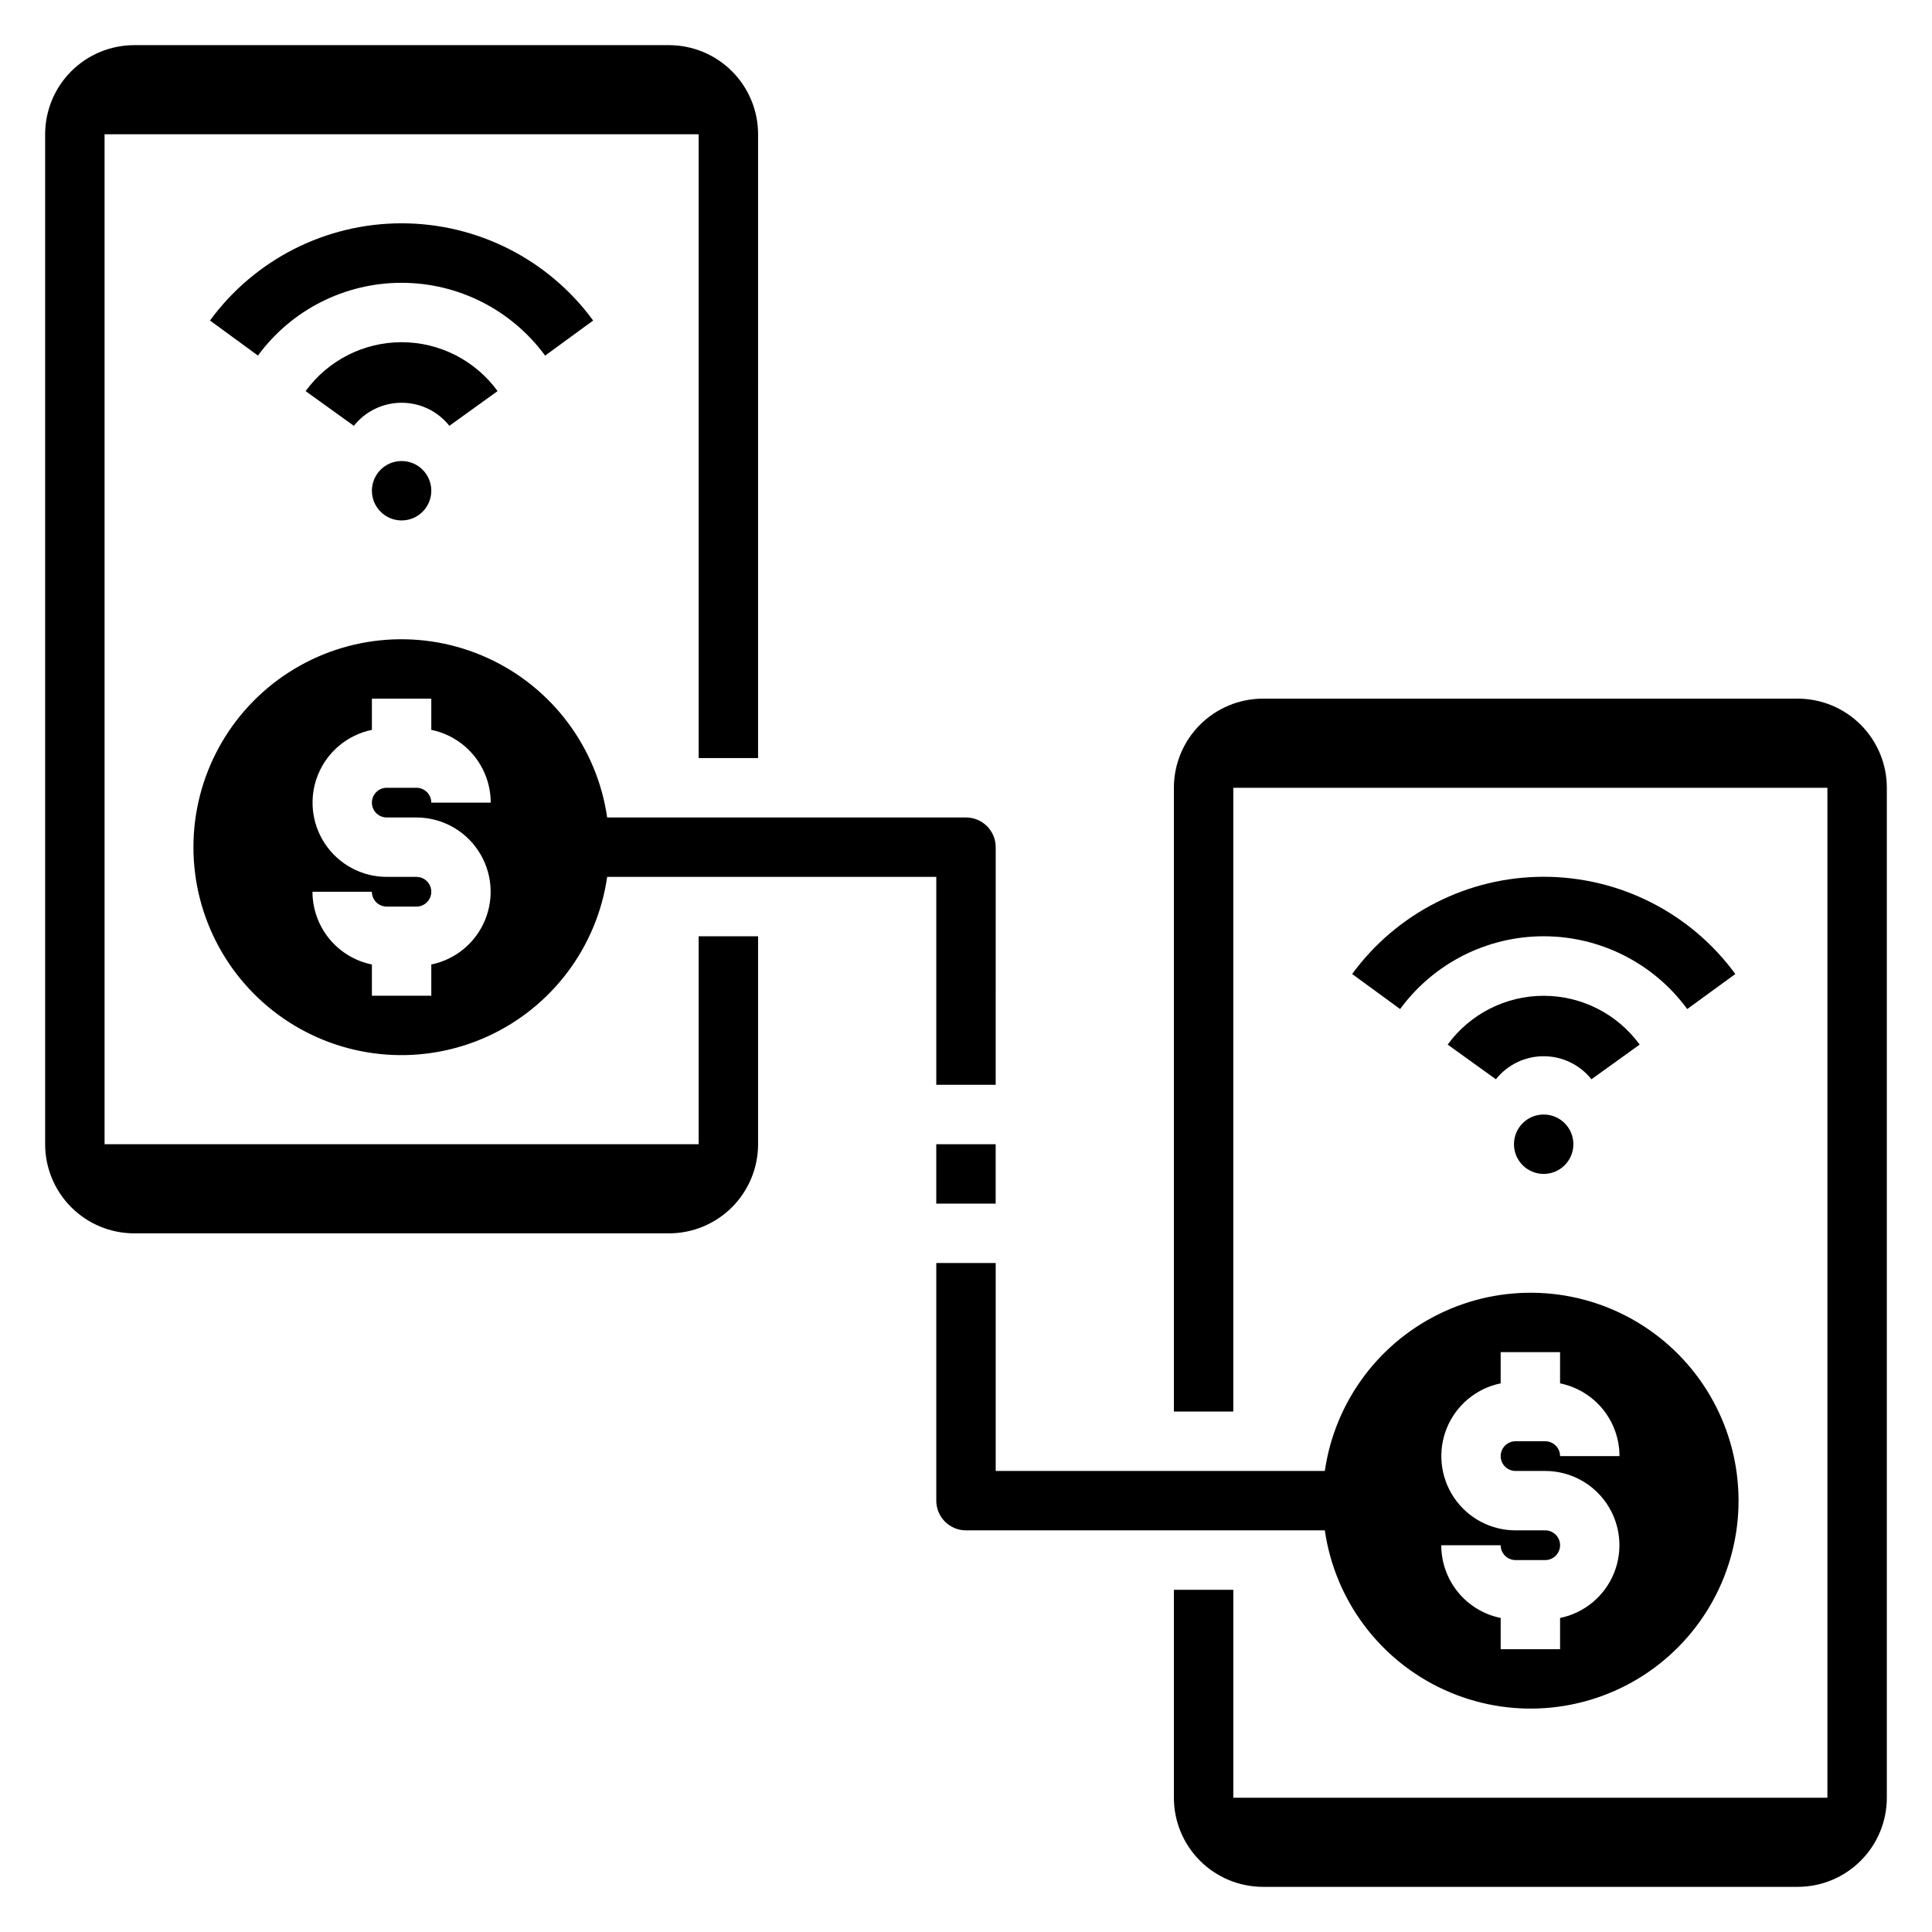 <?xml version="1.0" encoding="UTF-8"?>
<!-- Uploaded to: SVG Find, www.svgrepo.com, Generator: SVG Find Mixer Tools -->
<svg fill="#000000" width="800px" height="800px" version="1.1" viewBox="144 144 512 512" xmlns="http://www.w3.org/2000/svg">
 <g>
  <path d="m560.96 447.23c0 4.348-3.523 7.871-7.871 7.871s-7.871-3.523-7.871-7.871c0-4.348 3.523-7.871 7.871-7.871s7.871 3.523 7.871 7.871"/>
  <path d="m591.13 411.41 12.75-9.289c-11.848-16.195-30.707-25.766-50.773-25.766s-38.926 9.57-50.773 25.766l12.715 9.289h-0.004c8.883-12.125 23.012-19.289 38.043-19.289 15.027 0 29.16 7.164 38.043 19.289z"/>
  <path d="m565.75 430.02 12.777-9.195c-5.926-8.125-15.379-12.93-25.438-12.93s-19.512 4.805-25.438 12.93l12.777 9.195h-0.004c3.07-3.859 7.734-6.109 12.664-6.109 4.93 0 9.594 2.25 12.66 6.109z"/>
  <path d="m258.3 274.05c0 4.348-3.523 7.871-7.871 7.871-4.348 0-7.871-3.523-7.871-7.871s3.523-7.871 7.871-7.871c4.348 0 7.871 3.523 7.871 7.871"/>
  <path d="m288.48 238.23 12.715-9.289h-0.004c-11.848-16.191-30.707-25.762-50.773-25.762-20.066 0-38.926 9.57-50.773 25.762l12.715 9.289h-0.004c8.887-12.121 23.016-19.285 38.047-19.285s29.16 7.164 38.047 19.285z"/>
  <path d="m263.09 256.84 12.777-9.195-0.004 0.004c-5.914-8.141-15.371-12.961-25.434-12.961s-19.52 4.82-25.434 12.961l12.777 9.195v-0.004c3.066-3.859 7.727-6.106 12.656-6.106 4.93 0 9.59 2.246 12.66 6.106z"/>
  <path d="m392.12 447.23h15.742v15.742h-15.742z"/>
  <path d="m407.87 533.82v-55.105h-15.746v62.977c0 2.086 0.832 4.09 2.309 5.566 1.477 1.477 3.477 2.305 5.566 2.305h95.094c2.676 18.559 14.605 34.48 31.664 42.262 17.059 7.781 36.902 6.356 52.672-3.781 15.773-10.141 25.305-27.602 25.305-46.352s-9.531-36.211-25.305-46.352c-15.77-10.141-35.613-11.562-52.672-3.781-17.059 7.781-28.988 23.703-31.664 42.262zm145.63 15.742h-7.871c-6.559-0.004-12.68-3.277-16.332-8.723-3.648-5.449-4.348-12.355-1.859-18.422 2.484-6.066 7.832-10.496 14.254-11.812v-8.273h15.742v8.273c4.445 0.906 8.441 3.32 11.309 6.832 2.867 3.516 4.438 7.91 4.438 12.445h-15.746c0-1.043-0.414-2.043-1.152-2.781-0.738-0.738-1.738-1.156-2.781-1.156h-7.871c-2.176 0-3.938 1.766-3.938 3.938 0 2.176 1.762 3.938 3.938 3.938h7.871c6.555 0.004 12.68 3.277 16.328 8.723 3.652 5.445 4.348 12.355 1.863 18.422-2.488 6.066-7.832 10.496-14.258 11.812v8.273h-15.742v-8.273c-4.445-0.906-8.438-3.32-11.309-6.832-2.867-3.516-4.434-7.91-4.438-12.445h15.746c0 1.043 0.414 2.043 1.152 2.781 0.738 0.738 1.738 1.152 2.785 1.152h7.871c2.172 0 3.934-1.762 3.934-3.934 0-2.176-1.762-3.938-3.934-3.938z"/>
  <path d="m400 360.64h-95.094c-2.68-18.555-14.609-34.477-31.668-42.258-17.059-7.785-36.902-6.359-52.672 3.781-15.773 10.137-25.305 27.602-25.305 46.352 0 18.746 9.531 36.211 25.305 46.352 15.77 10.137 35.613 11.562 52.672 3.781 17.059-7.785 28.988-23.707 31.668-42.262h87.219v55.105h15.742l0.004-62.977c0-2.09-0.828-4.09-2.305-5.566-1.477-1.477-3.481-2.309-5.566-2.309zm-153.51 0h7.875c6.555 0.008 12.68 3.277 16.328 8.727 3.652 5.445 4.348 12.352 1.863 18.418-2.488 6.07-7.832 10.5-14.258 11.816v8.273h-15.742v-8.273c-4.445-0.906-8.438-3.32-11.309-6.836-2.867-3.512-4.434-7.906-4.438-12.441h15.746c0 1.043 0.414 2.043 1.152 2.781 0.738 0.738 1.738 1.152 2.781 1.152h7.875c2.172 0 3.934-1.762 3.934-3.934 0-2.176-1.762-3.938-3.934-3.938h-7.875c-6.555-0.008-12.68-3.277-16.328-8.723-3.648-5.449-4.348-12.355-1.859-18.422 2.484-6.066 7.832-10.496 14.254-11.816v-8.273h15.742v8.273c4.445 0.91 8.438 3.324 11.309 6.836 2.867 3.512 4.438 7.91 4.438 12.445h-15.746c0-1.043-0.414-2.047-1.152-2.785-0.738-0.738-1.738-1.152-2.781-1.152h-7.875c-2.172 0-3.934 1.762-3.934 3.938 0 2.172 1.762 3.934 3.934 3.934z"/>
  <path d="m179.58 470.85h141.7c6.266 0 12.27-2.488 16.699-6.918 4.43-4.43 6.918-10.438 6.918-16.699v-55.105h-15.746v55.105h-157.44v-267.65h157.44v165.31h15.742l0.004-165.31c0-6.262-2.488-12.27-6.918-16.699-4.43-4.43-10.434-6.918-16.699-6.918h-141.7c-6.262 0-12.27 2.488-16.699 6.918-4.43 4.43-6.918 10.438-6.918 16.699v267.65c0 6.262 2.488 12.27 6.918 16.699 4.43 4.43 10.438 6.918 16.699 6.918z"/>
  <path d="m620.41 329.15h-141.7c-6.262 0-12.27 2.488-16.699 6.918-4.43 4.43-6.918 10.438-6.918 16.699v165.31h15.742l0.004-165.31h157.44v267.65h-157.44v-55.102h-15.746v55.105-0.004c0 6.266 2.488 12.27 6.918 16.699 4.43 4.43 10.438 6.918 16.699 6.918h141.7c6.266 0 12.27-2.488 16.699-6.918 4.43-4.43 6.918-10.434 6.918-16.699v-267.65c0-6.262-2.488-12.27-6.918-16.699-4.43-4.43-10.434-6.918-16.699-6.918z"/>
 </g>
</svg>